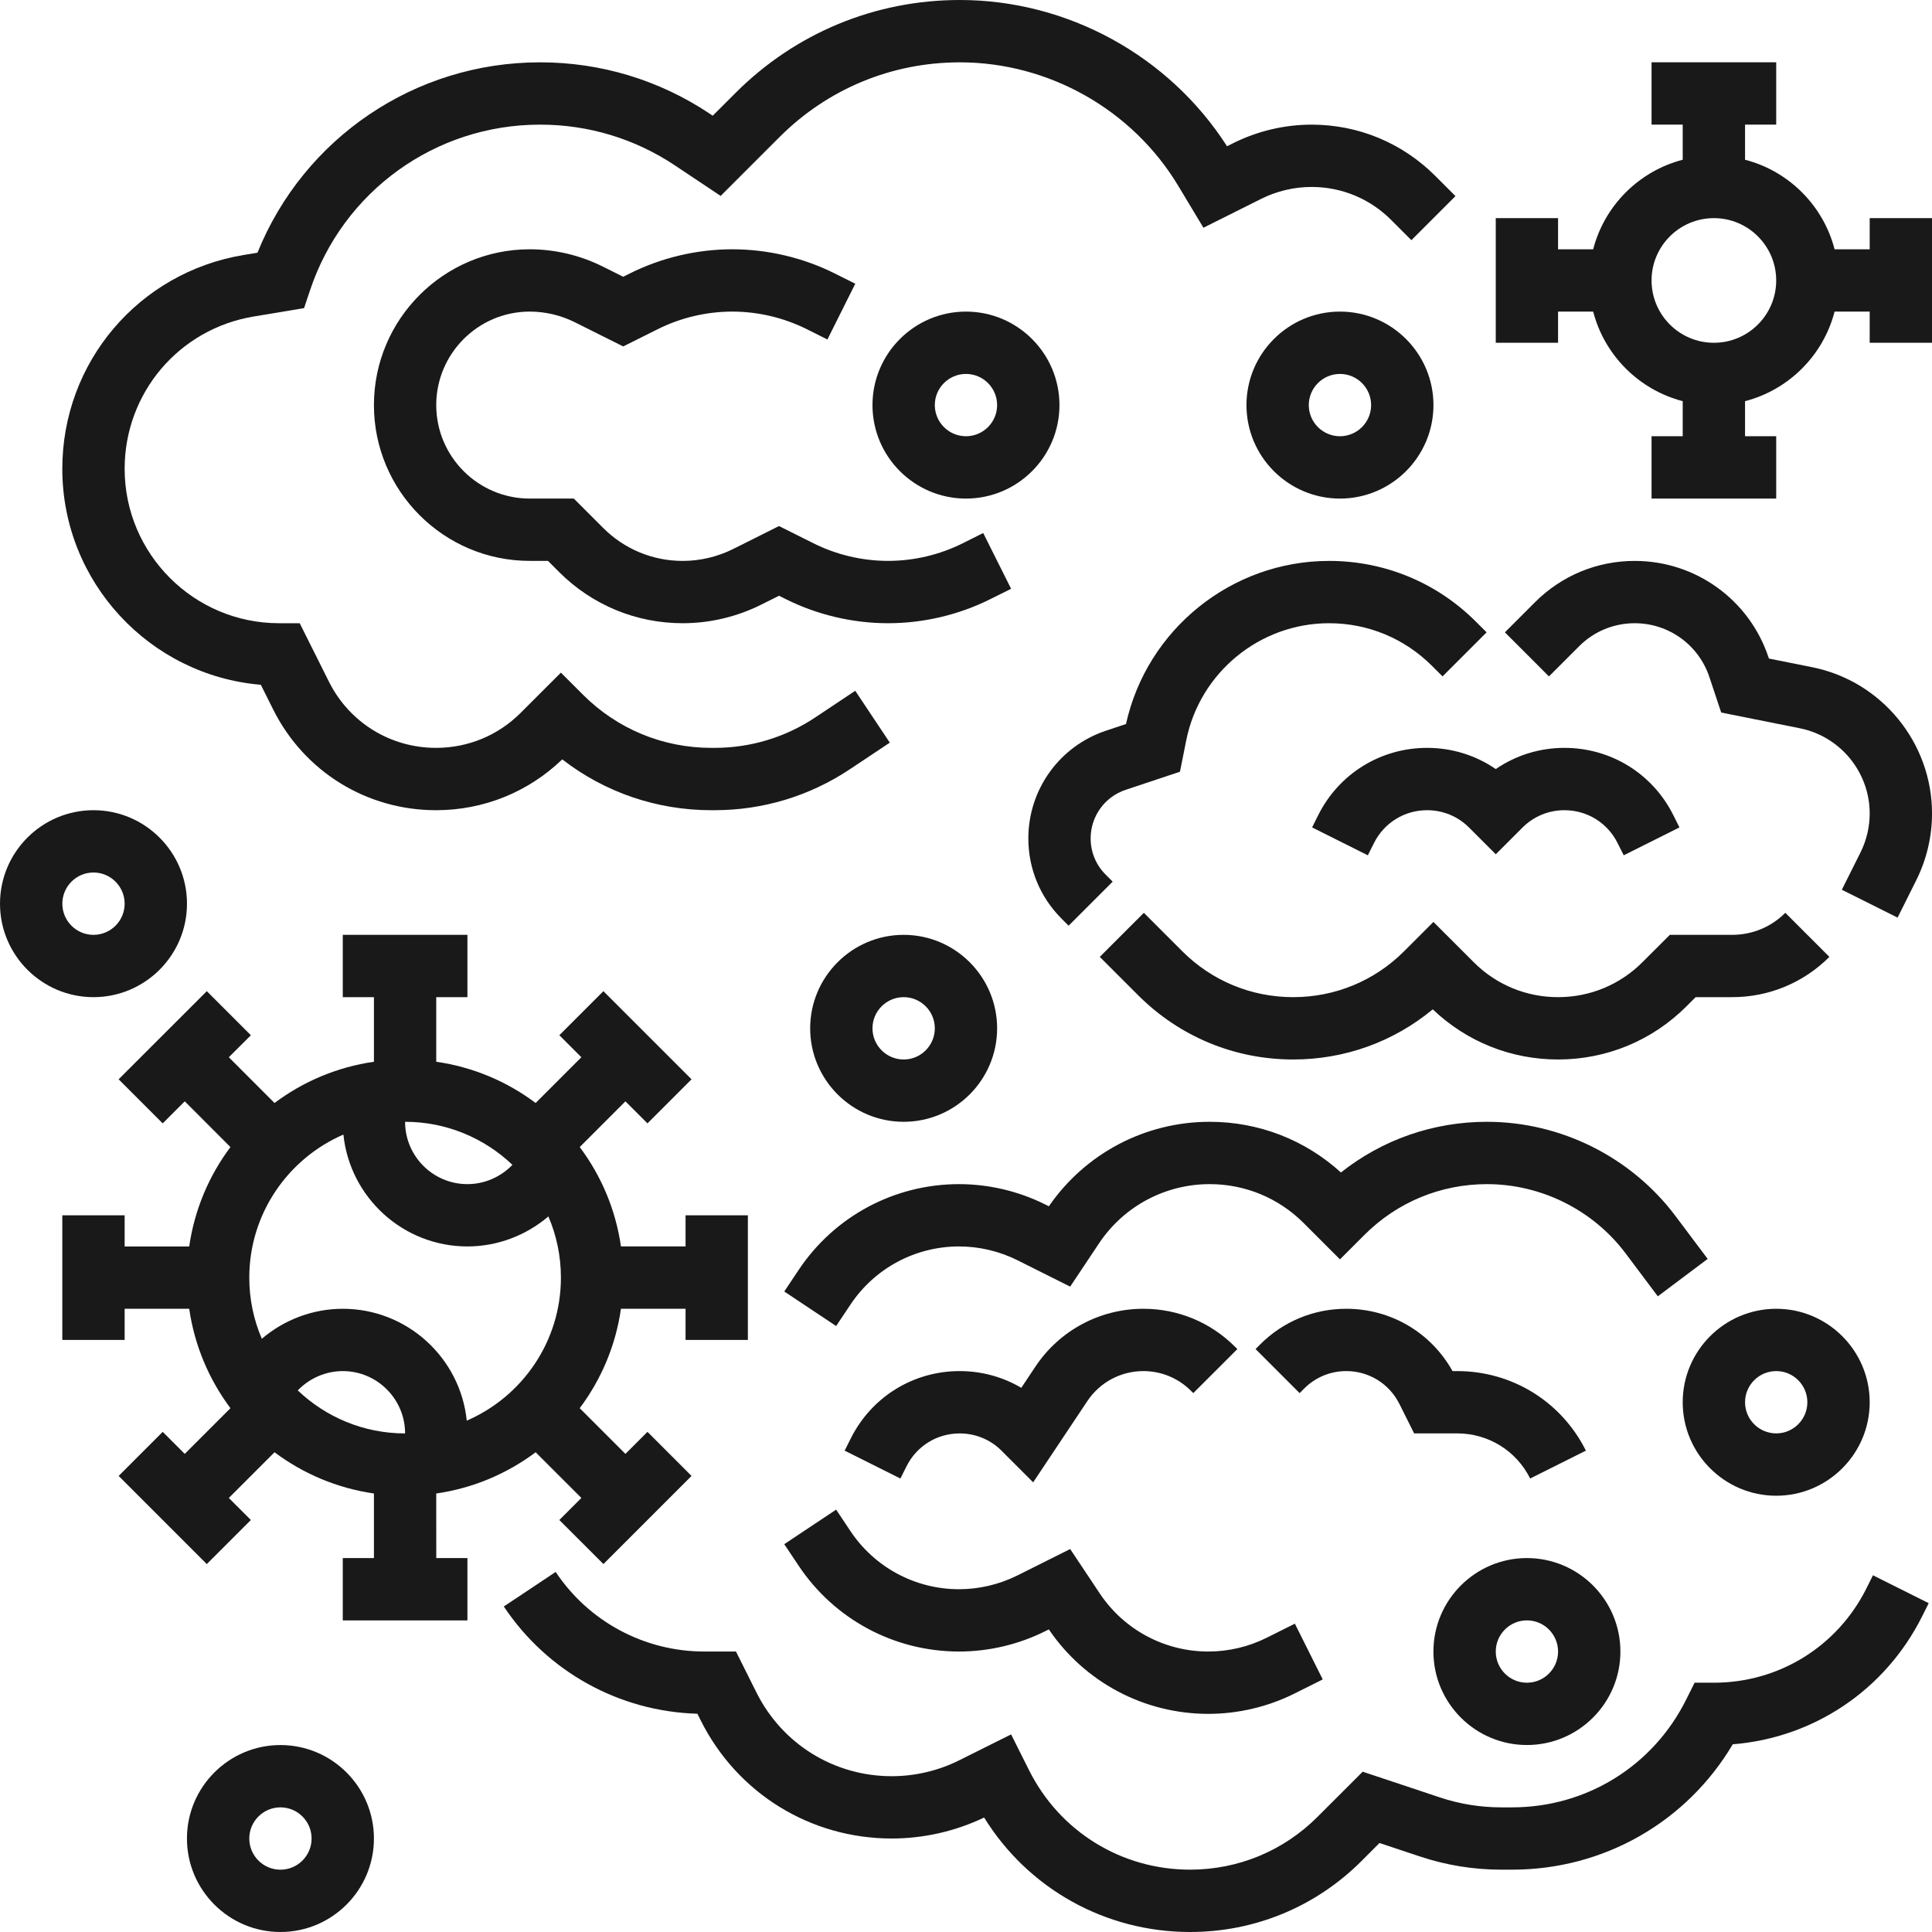 <svg xmlns="http://www.w3.org/2000/svg" width="64" height="64" viewBox="0 0 64 64" fill="none"><path d="M14.451 49.474C15.674 49.298 16.799 48.816 17.744 48.108L19.259 49.622L18.529 50.352L19.989 51.811L22.908 48.892L21.448 47.432L20.718 48.162L19.204 46.648C19.913 45.702 20.395 44.577 20.57 43.355H22.71V44.387H24.774V40.258H22.71V41.29H20.57C20.395 40.068 19.913 38.943 19.204 37.998L20.718 36.483L21.448 37.213L22.908 35.753L19.988 32.834L18.529 34.293L19.258 35.023L17.744 36.538C16.799 35.829 15.674 35.347 14.451 35.172V33.032H15.484V30.968H11.355V33.032H12.387V35.172C11.165 35.347 10.04 35.829 9.094 36.538L7.58 35.023L8.31 34.294L6.85 32.834L3.93 35.753L5.39 37.213L6.12 36.483L7.634 37.998C6.925 38.943 6.444 40.068 6.268 41.291H4.129V40.258H2.064V44.387H4.129V43.355H6.268C6.444 44.577 6.926 45.702 7.634 46.648L6.12 48.162L5.39 47.432L3.931 48.892L6.85 51.812L8.31 50.352L7.58 49.622L9.094 48.108C10.04 48.816 11.165 49.298 12.387 49.474V51.613H11.355V53.678H15.484V51.613H14.452L14.451 49.474ZM9.864 46.059C10.248 45.659 10.786 45.419 11.355 45.419C12.493 45.419 13.419 46.346 13.419 47.484C12.042 47.484 10.79 46.941 9.864 46.059ZM16.975 38.587C16.59 38.986 16.053 39.226 15.484 39.226C14.345 39.226 13.419 38.3 13.419 37.161C14.796 37.161 16.048 37.705 16.975 38.587ZM11.376 37.584C11.589 39.663 13.35 41.29 15.484 41.29C16.481 41.29 17.429 40.924 18.166 40.296C18.433 40.919 18.581 41.604 18.581 42.323C18.581 44.443 17.295 46.268 15.462 47.061C15.25 44.982 13.489 43.355 11.355 43.355C10.358 43.355 9.409 43.721 8.673 44.349C8.406 43.726 8.258 43.042 8.258 42.323C8.258 40.202 9.544 38.377 11.376 37.584Z" fill="#191919"></path><path d="M61.936 7.226V8.258H60.773C60.399 6.809 59.256 5.666 57.807 5.292V4.129H58.839V2.064H54.71V4.129H55.742V5.292C54.294 5.666 53.151 6.809 52.776 8.258H51.613V7.226H49.549V11.355H51.613V10.322H52.776C53.151 11.771 54.294 12.914 55.742 13.289V14.451H54.71V16.516H58.839V14.451H57.807V13.289C59.256 12.914 60.399 11.771 60.773 10.322H61.936V11.355H64V7.226H61.936ZM56.775 11.355C55.636 11.355 54.71 10.429 54.71 9.29C54.71 8.152 55.636 7.226 56.775 7.226C57.913 7.226 58.839 8.152 58.839 9.29C58.839 10.429 57.913 11.355 56.775 11.355Z" fill="#191919"></path><path d="M9.29 57.807C7.583 57.807 6.193 59.196 6.193 60.903C6.193 62.611 7.583 64 9.29 64C10.998 64 12.387 62.611 12.387 60.903C12.387 59.196 10.998 57.807 9.29 57.807ZM9.29 61.936C8.721 61.936 8.258 61.473 8.258 60.903C8.258 60.334 8.721 59.871 9.29 59.871C9.859 59.871 10.322 60.334 10.322 60.903C10.322 61.473 9.859 61.936 9.29 61.936Z" fill="#191919"></path><path d="M6.194 29.936C6.194 28.228 4.804 26.839 3.097 26.839C1.389 26.839 0 28.228 0 29.936C0 31.643 1.389 33.032 3.097 33.032C4.804 33.032 6.194 31.643 6.194 29.936ZM2.065 29.936C2.065 29.366 2.528 28.903 3.097 28.903C3.666 28.903 4.129 29.366 4.129 29.936C4.129 30.505 3.666 30.968 3.097 30.968C2.528 30.968 2.065 30.505 2.065 29.936Z" fill="#191919"></path><path d="M26.838 34.065C26.838 35.772 28.227 37.161 29.935 37.161C31.642 37.161 33.031 35.772 33.031 34.065C33.031 32.357 31.642 30.968 29.935 30.968C28.227 30.968 26.838 32.357 26.838 34.065ZM29.935 33.032C30.504 33.032 30.967 33.495 30.967 34.065C30.967 34.634 30.504 35.097 29.935 35.097C29.366 35.097 28.902 34.634 28.902 34.065C28.902 33.495 29.366 33.032 29.935 33.032Z" fill="#191919"></path><path d="M31.999 16.516C33.707 16.516 35.096 15.127 35.096 13.419C35.096 11.712 33.707 10.322 31.999 10.322C30.292 10.322 28.902 11.712 28.902 13.419C28.902 15.127 30.292 16.516 31.999 16.516ZM31.999 12.387C32.568 12.387 33.031 12.85 33.031 13.419C33.031 13.988 32.568 14.451 31.999 14.451C31.43 14.451 30.967 13.988 30.967 13.419C30.967 12.85 31.43 12.387 31.999 12.387Z" fill="#191919"></path><path d="M58.839 49.548C60.546 49.548 61.936 48.159 61.936 46.451C61.936 44.744 60.546 43.355 58.839 43.355C57.132 43.355 55.742 44.744 55.742 46.451C55.742 48.159 57.132 49.548 58.839 49.548ZM58.839 45.419C59.408 45.419 59.871 45.882 59.871 46.451C59.871 47.02 59.408 47.483 58.839 47.483C58.27 47.483 57.807 47.02 57.807 46.451C57.807 45.882 58.27 45.419 58.839 45.419Z" fill="#191919"></path><path d="M50.581 57.806C52.289 57.806 53.678 56.417 53.678 54.71C53.678 53.002 52.289 51.613 50.581 51.613C48.874 51.613 47.484 53.002 47.484 54.71C47.484 56.417 48.874 57.806 50.581 57.806ZM50.581 53.677C51.15 53.677 51.613 54.14 51.613 54.71C51.613 55.279 51.15 55.742 50.581 55.742C50.012 55.742 49.549 55.279 49.549 54.71C49.549 54.14 50.012 53.677 50.581 53.677Z" fill="#191919"></path><path d="M61.827 52.619C60.864 54.545 58.928 55.742 56.774 55.742H56.136L55.851 56.312C54.754 58.507 52.547 59.871 50.093 59.871H49.728C49.035 59.871 48.35 59.76 47.693 59.54L45.141 58.69L43.643 60.187C42.516 61.314 41.017 61.935 39.423 61.935C37.148 61.935 35.103 60.671 34.086 58.636L33.494 57.454L31.782 58.309C31.09 58.656 30.315 58.839 29.541 58.839C27.631 58.839 25.914 57.777 25.06 56.069L24.38 54.709H23.335C21.35 54.709 19.508 53.724 18.407 52.072L16.689 53.217C18.131 55.38 20.515 56.696 23.102 56.77L23.213 56.992C24.419 59.404 26.844 60.903 29.541 60.903C30.595 60.903 31.65 60.663 32.6 60.208C34.059 62.564 36.61 64 39.423 64C41.569 64 43.586 63.164 45.103 61.647L45.698 61.052L47.04 61.499C47.908 61.788 48.813 61.935 49.728 61.935H50.093C53.126 61.935 55.872 60.359 57.4 57.782C60.086 57.568 62.452 55.984 63.673 53.543L63.891 53.107L62.044 52.183L61.827 52.619Z" fill="#191919"></path><path d="M54.917 42.942L56.569 41.703L55.504 40.284C54.038 38.329 51.703 37.161 49.258 37.161C47.48 37.161 45.792 37.752 44.42 38.84C43.227 37.755 41.695 37.161 40.071 37.161C37.937 37.161 35.953 38.205 34.745 39.96L34.625 39.9C33.743 39.459 32.755 39.226 31.769 39.226C29.629 39.226 27.643 40.289 26.456 42.069L25.98 42.782L27.698 43.927L28.174 43.214C28.977 42.01 30.321 41.29 31.769 41.29C32.437 41.29 33.105 41.448 33.702 41.746L35.451 42.621L36.407 41.187C37.226 39.959 38.596 39.226 40.072 39.226C41.248 39.226 42.354 39.684 43.186 40.516L44.388 41.718L45.198 40.908C46.283 39.823 47.725 39.226 49.258 39.226C51.056 39.226 52.774 40.084 53.853 41.523L54.917 42.942Z" fill="#191919"></path><path d="M30.03 48.572C30.366 47.901 31.04 47.484 31.79 47.484C32.316 47.484 32.81 47.688 33.181 48.06L34.225 49.104L36.02 46.412C36.434 45.791 37.128 45.419 37.875 45.419C38.471 45.419 39.031 45.651 39.452 46.072L39.529 46.149L40.989 44.69L40.912 44.613C40.1 43.802 39.022 43.355 37.875 43.355C36.436 43.355 35.1 44.07 34.302 45.267L33.832 45.973C33.219 45.612 32.519 45.419 31.79 45.419C30.253 45.419 28.871 46.274 28.184 47.648L27.98 48.054L29.827 48.978L30.03 48.572Z" fill="#191919"></path><path d="M46.357 46.507L46.845 47.483H48.272C49.302 47.483 50.228 48.056 50.689 48.977L52.535 48.054C51.722 46.429 50.089 45.419 48.272 45.419H48.116C47.404 44.141 46.072 43.355 44.597 43.355C43.52 43.355 42.507 43.774 41.745 44.535L41.592 44.689L43.052 46.149L43.205 45.995C43.577 45.623 44.071 45.419 44.597 45.419C45.347 45.419 46.021 45.836 46.357 46.507Z" fill="#191919"></path><path d="M25.98 51.153L26.456 51.866C27.643 53.647 29.629 54.709 31.769 54.709C32.755 54.709 33.743 54.476 34.625 54.035L34.744 53.976C35.934 55.729 37.905 56.774 40.027 56.774C41.013 56.774 42.001 56.541 42.883 56.1L43.817 55.633L42.894 53.786L41.96 54.253C41.363 54.552 40.694 54.709 40.027 54.709C38.579 54.709 37.235 53.99 36.431 52.785L35.451 51.314L33.702 52.189C33.105 52.487 32.436 52.645 31.769 52.645C30.321 52.645 28.977 51.925 28.173 50.721L27.698 50.008L25.98 51.153Z" fill="#191919"></path><path d="M37.3 23.984L36.636 24.205C35.098 24.718 34.065 26.152 34.065 27.773C34.065 28.777 34.456 29.722 35.166 30.432L35.399 30.665L36.859 29.206L36.626 28.972C36.305 28.652 36.129 28.226 36.129 27.773C36.129 27.042 36.595 26.395 37.289 26.164L39.088 25.564L39.296 24.523C39.746 22.276 41.735 20.645 44.026 20.645C45.314 20.645 46.525 21.147 47.437 22.058L47.786 22.407L49.246 20.947L48.896 20.598C47.596 19.297 45.866 18.581 44.026 18.581C40.8 18.581 37.993 20.845 37.3 23.984Z" fill="#191919"></path><path d="M60.027 22.101L58.597 21.815L58.584 21.774C57.947 19.864 56.166 18.581 54.153 18.581C52.906 18.581 51.733 19.066 50.85 19.948L49.852 20.947L51.311 22.407L52.31 21.408C52.802 20.916 53.457 20.645 54.153 20.645C55.276 20.645 56.27 21.361 56.625 22.427L57.017 23.604L59.622 24.125C60.963 24.393 61.936 25.581 61.936 26.948C61.936 27.392 61.831 27.837 61.633 28.235L61.013 29.474L62.86 30.397L63.479 29.158C63.821 28.475 64.001 27.711 64.001 26.948C64.001 24.6 62.33 22.561 60.027 22.101Z" fill="#191919"></path><path d="M57.379 30.968H55.315L54.407 31.875C53.661 32.621 52.669 33.032 51.613 33.032C50.557 33.032 49.565 32.621 48.819 31.875L47.484 30.54L46.514 31.51C45.533 32.492 44.227 33.032 42.839 33.032C41.45 33.032 40.145 32.492 39.163 31.51L37.892 30.238L36.432 31.698L37.703 32.969C39.075 34.341 40.899 35.097 42.839 35.097C44.546 35.097 46.164 34.511 47.462 33.436C48.586 34.508 50.054 35.097 51.613 35.097C53.22 35.097 54.731 34.471 55.867 33.335L56.17 33.032H57.379C58.596 33.032 59.74 32.558 60.601 31.698L59.141 30.238C58.67 30.709 58.045 30.968 57.379 30.968Z" fill="#191919"></path><path d="M51.824 24.774C51.001 24.774 50.214 25.02 49.549 25.476C48.885 25.02 48.098 24.774 47.274 24.774C45.737 24.774 44.355 25.628 43.668 27.003L43.465 27.409L45.311 28.333L45.515 27.927C45.85 27.256 46.524 26.839 47.275 26.839C47.8 26.839 48.294 27.043 48.666 27.415L49.55 28.299L50.433 27.415C50.805 27.043 51.299 26.839 51.825 26.839C52.575 26.839 53.249 27.256 53.584 27.927L53.788 28.333L55.634 27.409L55.431 27.003C54.744 25.628 53.362 24.774 51.824 24.774Z" fill="#191919"></path><path d="M17.548 10.322C18.064 10.322 18.581 10.444 19.042 10.675L20.645 11.476L21.786 10.906C22.549 10.524 23.404 10.322 24.258 10.322C25.111 10.322 25.966 10.524 26.729 10.906L27.409 11.246L28.332 9.399L27.653 9.059C26.604 8.535 25.43 8.258 24.258 8.258C23.085 8.258 21.911 8.535 20.863 9.059L20.645 9.168L19.965 8.829C19.219 8.455 18.383 8.258 17.548 8.258C14.702 8.258 12.387 10.573 12.387 13.419C12.387 16.265 14.702 18.58 17.548 18.58H18.153L18.52 18.948C19.615 20.042 21.07 20.645 22.617 20.645C23.512 20.645 24.408 20.433 25.209 20.033L25.806 19.735L26.024 19.844C27.073 20.368 28.247 20.645 29.419 20.645C30.591 20.645 31.765 20.368 32.814 19.843L33.494 19.504L32.57 17.657L31.891 17.997C31.127 18.379 30.273 18.58 29.419 18.58C28.565 18.58 27.711 18.379 26.947 17.997L25.806 17.426L24.285 18.187C23.77 18.444 23.193 18.581 22.617 18.581C21.621 18.581 20.684 18.192 19.98 17.488L19.008 16.516H17.548C15.841 16.516 14.451 15.127 14.451 13.419C14.451 11.712 15.841 10.322 17.548 10.322Z" fill="#191919"></path><path d="M8.64 22.684L9.05 23.504C10.078 25.561 12.145 26.839 14.445 26.839C16.017 26.839 17.496 26.242 18.625 25.155C20.034 26.247 21.754 26.839 23.565 26.839H23.672C25.273 26.839 26.823 26.369 28.155 25.481L29.476 24.601L28.331 22.883L27.009 23.764C26.018 24.425 24.864 24.774 23.672 24.774H23.565C21.958 24.774 20.447 24.148 19.311 23.012L18.581 22.282L17.25 23.612C16.501 24.362 15.505 24.774 14.445 24.774C12.932 24.774 11.572 23.934 10.896 22.581L9.928 20.645H9.244C6.424 20.645 4.129 18.351 4.129 15.53C4.129 13.019 5.927 10.897 8.403 10.485L10.073 10.207L10.27 9.617C11.364 6.334 14.423 4.129 17.883 4.129H17.902C19.492 4.129 21.032 4.595 22.354 5.477L23.873 6.49L25.825 4.538C27.42 2.943 29.541 2.065 31.796 2.065C34.745 2.065 37.519 3.635 39.036 6.164L39.865 7.544L41.779 6.587C42.294 6.33 42.871 6.193 43.447 6.193C44.443 6.193 45.38 6.581 46.084 7.286L46.754 7.956L48.214 6.496L47.544 5.826C46.45 4.732 44.995 4.129 43.447 4.129C42.552 4.129 41.656 4.341 40.855 4.741L40.647 4.845C38.728 1.849 35.365 0 31.796 0C28.989 0 26.35 1.093 24.366 3.078L23.61 3.833L23.5 3.759C21.837 2.651 19.901 2.065 17.902 2.065H17.883C13.745 2.065 10.062 4.574 8.529 8.371L8.064 8.448C4.588 9.028 2.064 12.006 2.064 15.53C2.064 19.285 4.963 22.377 8.64 22.684Z" fill="#191919"></path><path d="M47.485 13.419C47.485 11.712 46.095 10.322 44.388 10.322C42.68 10.322 41.291 11.712 41.291 13.419C41.291 15.127 42.68 16.516 44.388 16.516C46.095 16.516 47.485 15.127 47.485 13.419ZM43.355 13.419C43.355 12.85 43.819 12.387 44.388 12.387C44.957 12.387 45.42 12.85 45.42 13.419C45.42 13.988 44.957 14.451 44.388 14.451C43.819 14.451 43.355 13.988 43.355 13.419Z" fill="#191919"></path></svg>